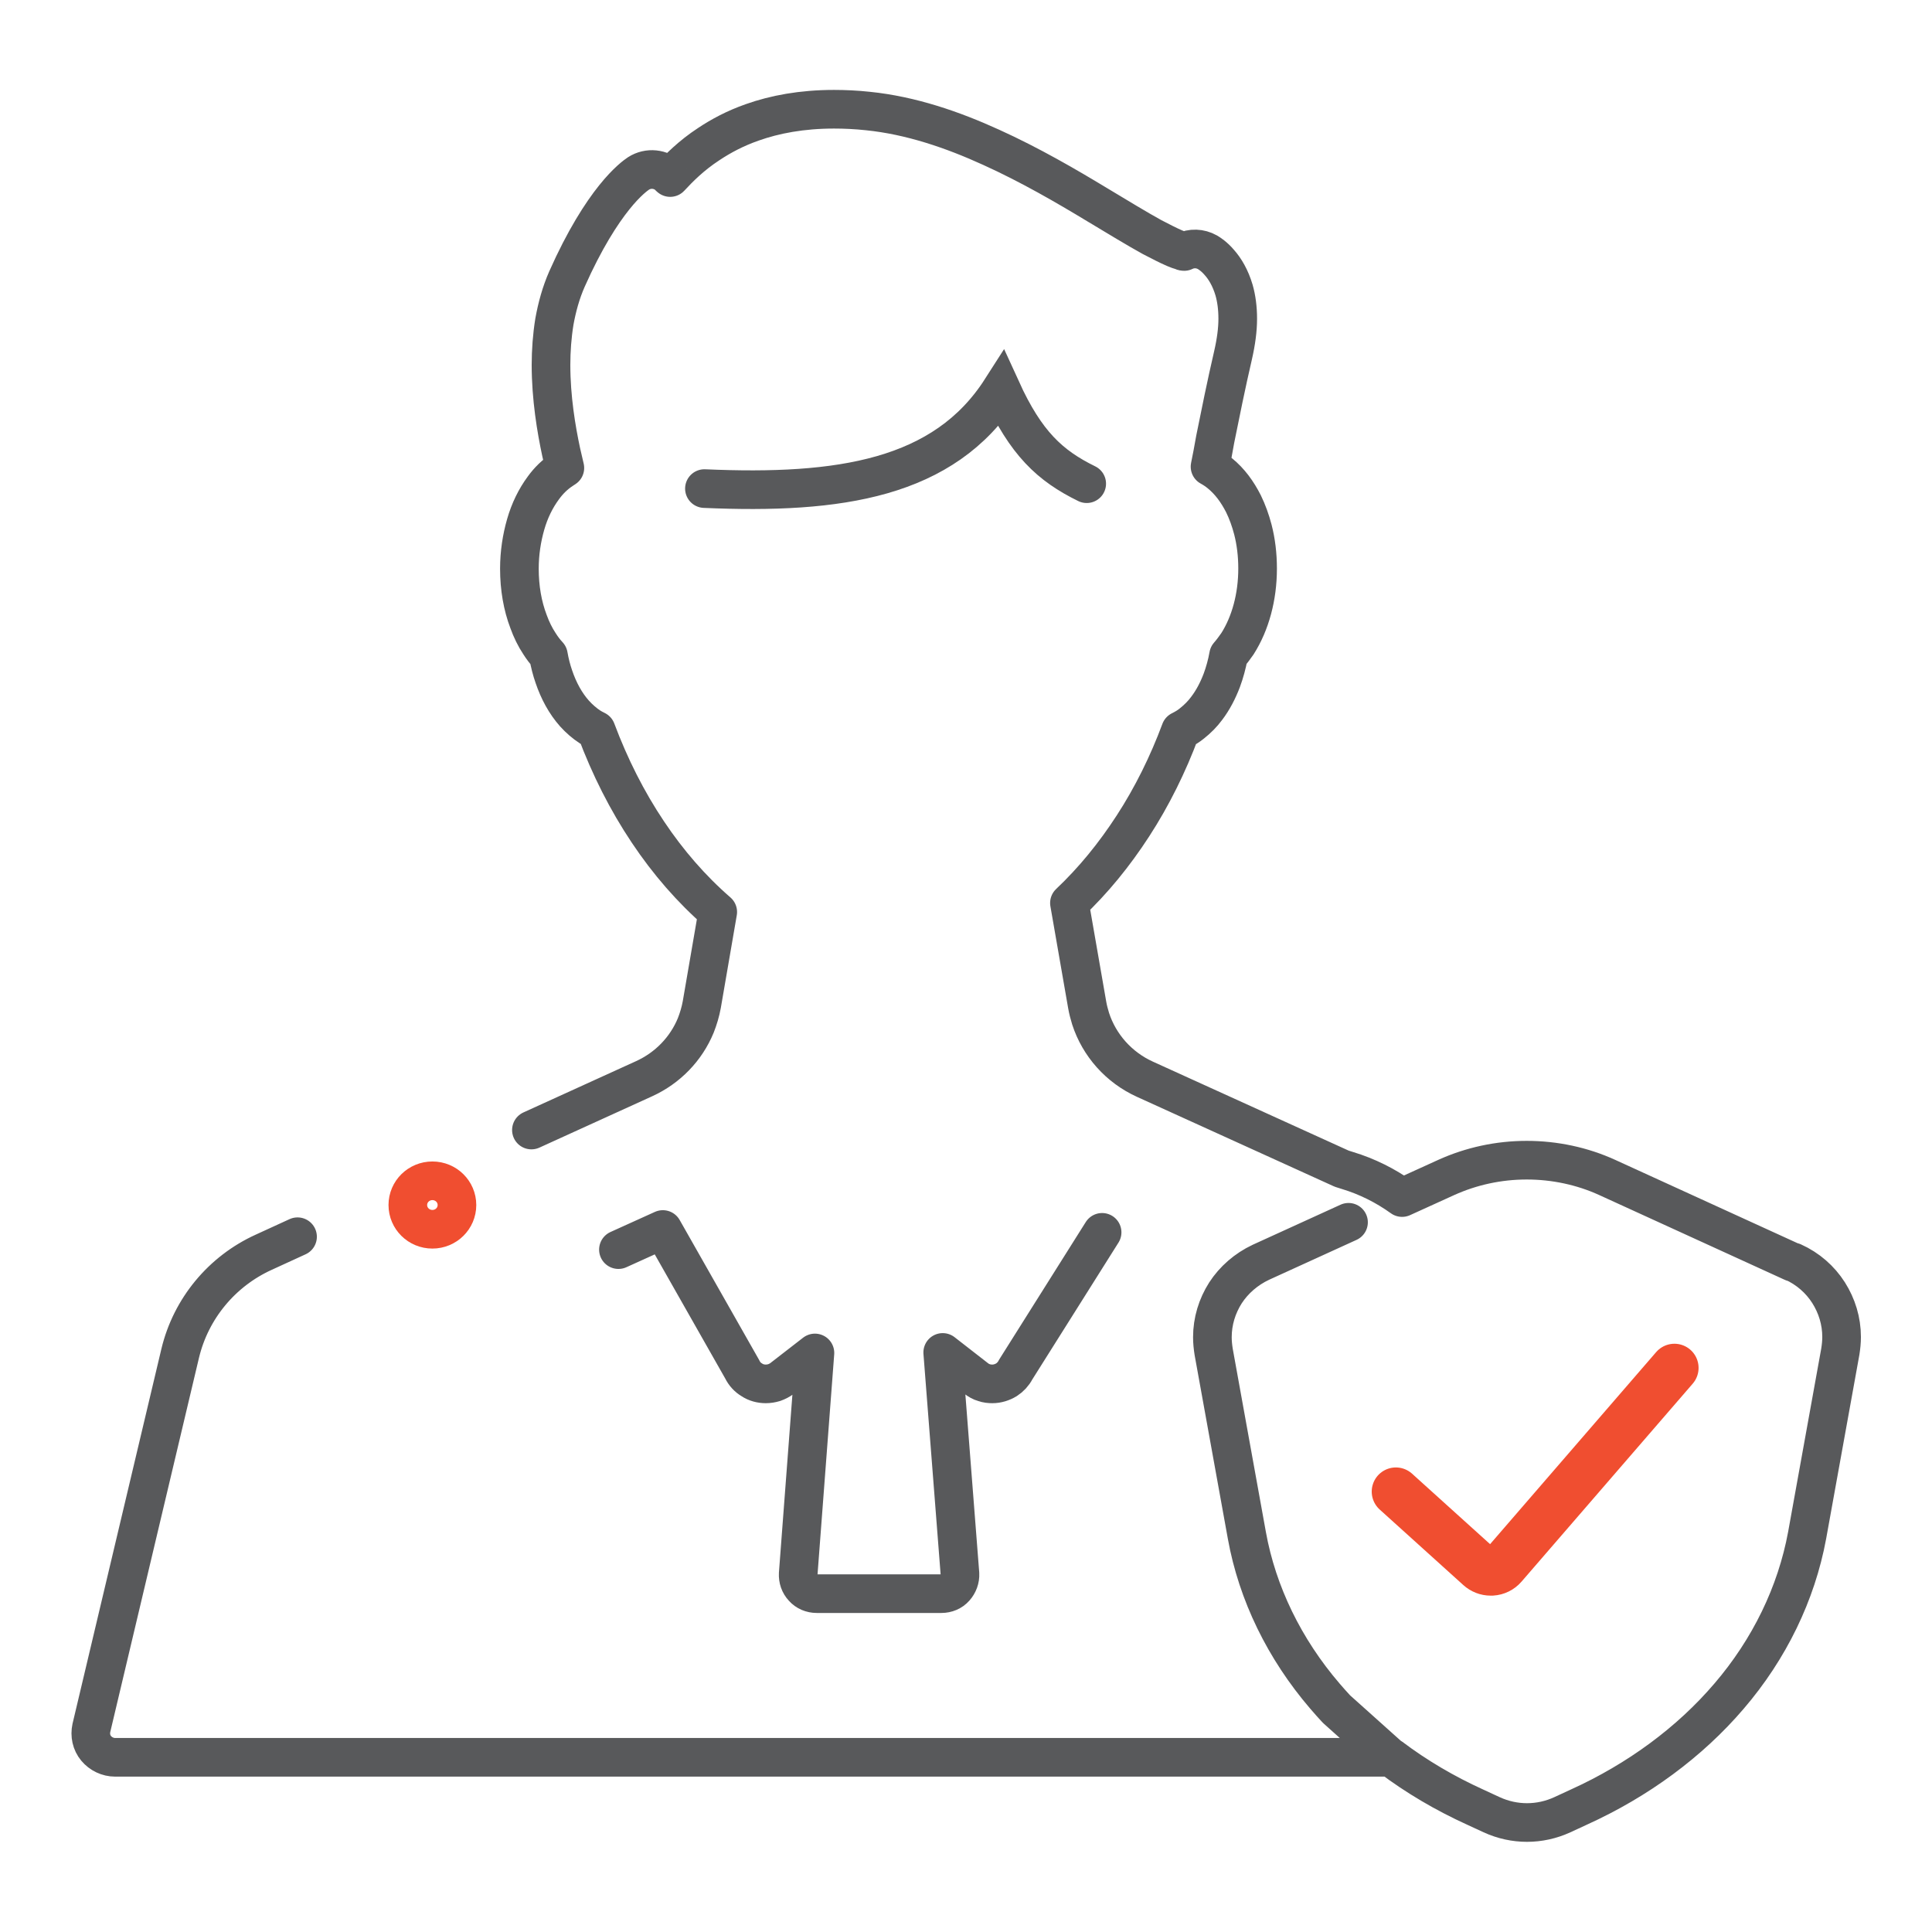 <svg width="100" height="100" viewBox="0 0 100 100" fill="none" xmlns="http://www.w3.org/2000/svg">
<g clip-path="url(#clip0_509_1020)">
<path d="M69.799 63.266L65.268 65.333C64.497 65.694 63.862 66.254 63.429 66.921C62.996 67.601 62.753 68.388 62.753 69.215C62.753 69.469 62.78 69.722 62.82 69.975L64.538 79.473C65.079 82.474 66.486 85.355 68.582 87.796C68.771 88.023 68.974 88.237 69.177 88.463L71.842 90.851M32.01 64.68L34.309 63.639L38.421 70.882C38.529 71.109 38.705 71.296 38.908 71.416C39.124 71.563 39.381 71.629 39.638 71.629C39.787 71.629 39.936 71.603 40.071 71.563C40.22 71.509 40.355 71.443 40.477 71.349L42.181 70.029L41.315 81.46C41.302 81.727 41.383 81.981 41.572 82.181C41.748 82.381 42.005 82.487 42.276 82.487H48.727C48.998 82.487 49.255 82.381 49.43 82.181C49.606 81.981 49.701 81.727 49.687 81.46L48.795 70.002L50.526 71.349C50.648 71.443 50.783 71.523 50.932 71.563C51.08 71.616 51.229 71.629 51.364 71.629C51.621 71.629 51.878 71.549 52.095 71.416C52.284 71.296 52.46 71.109 52.568 70.896L57.045 63.786M92.792 65.333L83.189 60.945C81.904 60.358 80.471 60.051 79.023 60.051C77.576 60.051 76.156 60.358 74.858 60.945L72.572 61.985C71.72 61.372 70.76 60.891 69.745 60.585L69.448 60.491L59.263 55.862C57.911 55.249 56.896 54.102 56.45 52.728C56.382 52.501 56.315 52.261 56.274 52.021L55.354 46.739C56.585 45.578 57.681 44.231 58.641 42.75C59.628 41.23 60.453 39.562 61.103 37.815C61.319 37.708 61.522 37.588 61.698 37.441C61.982 37.214 62.239 36.961 62.455 36.667C62.78 36.241 63.037 35.747 63.24 35.214C63.388 34.813 63.51 34.373 63.591 33.92C63.754 33.733 63.902 33.533 64.051 33.319C64.389 32.786 64.646 32.186 64.822 31.532C64.998 30.878 65.093 30.171 65.093 29.424C65.093 28.717 65.011 28.037 64.849 27.41C64.727 26.943 64.565 26.49 64.362 26.076C64.051 25.463 63.659 24.916 63.131 24.489C62.983 24.369 62.807 24.249 62.631 24.155C62.712 23.755 62.807 23.275 62.901 22.728C63.158 21.448 63.483 19.847 63.821 18.393C63.983 17.686 64.065 17.059 64.065 16.499C64.065 15.938 63.997 15.445 63.875 15.018C63.686 14.378 63.402 13.911 63.118 13.591C62.847 13.271 62.59 13.111 62.496 13.057C62.117 12.844 61.671 12.831 61.292 13.017C61.265 13.017 61.238 13.017 61.197 12.991C61.089 12.964 60.954 12.911 60.791 12.844C60.48 12.71 60.088 12.51 59.628 12.27C58.83 11.83 57.87 11.243 56.802 10.603C55.192 9.629 53.312 8.535 51.31 7.628C49.295 6.708 47.145 5.974 44.926 5.747C44.318 5.681 43.723 5.654 43.168 5.654C41.505 5.654 40.098 5.921 38.935 6.334C38.056 6.641 37.312 7.041 36.69 7.455C35.77 8.055 35.134 8.709 34.688 9.189C34.688 9.189 34.674 9.176 34.661 9.162C34.647 9.162 34.634 9.136 34.634 9.136C34.215 8.722 33.552 8.655 33.051 8.976C32.93 9.056 32.456 9.389 31.794 10.216C31.131 11.043 30.265 12.377 29.346 14.444C29.034 15.152 28.831 15.899 28.696 16.645C28.575 17.392 28.52 18.153 28.52 18.887C28.52 20.594 28.791 22.208 29.048 23.408C29.116 23.715 29.183 23.982 29.237 24.222C29.197 24.249 29.156 24.276 29.116 24.302C28.723 24.556 28.399 24.876 28.128 25.249C27.723 25.796 27.411 26.436 27.209 27.143C27.006 27.85 26.884 28.624 26.884 29.438C26.884 30.425 27.046 31.359 27.357 32.172C27.506 32.586 27.695 32.973 27.925 33.319C28.061 33.533 28.209 33.733 28.385 33.92C28.453 34.306 28.547 34.68 28.669 35.027C28.913 35.747 29.264 36.401 29.738 36.934C29.981 37.201 30.252 37.441 30.563 37.641C30.657 37.695 30.752 37.748 30.86 37.801C31.564 39.682 32.456 41.456 33.538 43.07C34.58 44.631 35.797 46.032 37.15 47.205L36.325 51.994C36.257 52.368 36.149 52.728 36.013 53.075C35.513 54.288 34.566 55.276 33.335 55.836L27.506 58.49M15.401 64.013L13.656 64.813C11.479 65.8 9.883 67.734 9.328 70.042L4.73 89.437C4.649 89.811 4.73 90.198 4.973 90.491C5.217 90.784 5.582 90.958 5.96 90.958H71.99C73.316 91.958 74.79 92.825 76.346 93.532L77.211 93.932C77.793 94.199 78.415 94.333 79.037 94.333C79.659 94.333 80.281 94.199 80.863 93.932L81.728 93.532C84.785 92.145 87.463 90.171 89.492 87.796C91.588 85.355 92.981 82.474 93.536 79.473L95.254 69.962C95.294 69.709 95.321 69.455 95.321 69.202C95.321 68.375 95.078 67.588 94.645 66.907C94.212 66.227 93.577 65.667 92.806 65.32" stroke="#58595B" stroke-width="2" stroke-linecap="round" stroke-linejoin="round"/>
<path d="M22.381 63.626C23.084 63.626 23.652 63.066 23.652 62.372C23.652 61.678 23.084 61.118 22.381 61.118C21.677 61.118 21.109 61.678 21.109 62.372C21.109 63.066 21.677 63.626 22.381 63.626Z" stroke="#F04E30" stroke-width="2" stroke-linecap="round" stroke-linejoin="round"/>
<path d="M36.461 25.289C43.453 25.596 48.864 24.782 51.825 20.154C53.097 22.942 54.341 24.102 56.248 25.036" stroke="#58595B" stroke-width="2" stroke-miterlimit="10" stroke-linecap="round"/>
<path d="M72.25 77.205L76.578 81.114C76.74 81.26 76.943 81.34 77.16 81.34C77.173 81.34 77.2 81.34 77.214 81.34C77.444 81.327 77.66 81.22 77.809 81.047L86.668 70.802" stroke="#F04E30" stroke-width="2.5" stroke-linecap="round" stroke-linejoin="round"/>
</g>
<defs>
<clipPath id="clip0_509_1020">
<rect width="94" height="92" fill="white" transform="translate(3 4)"/>
</clipPath>
</defs>
</svg>
